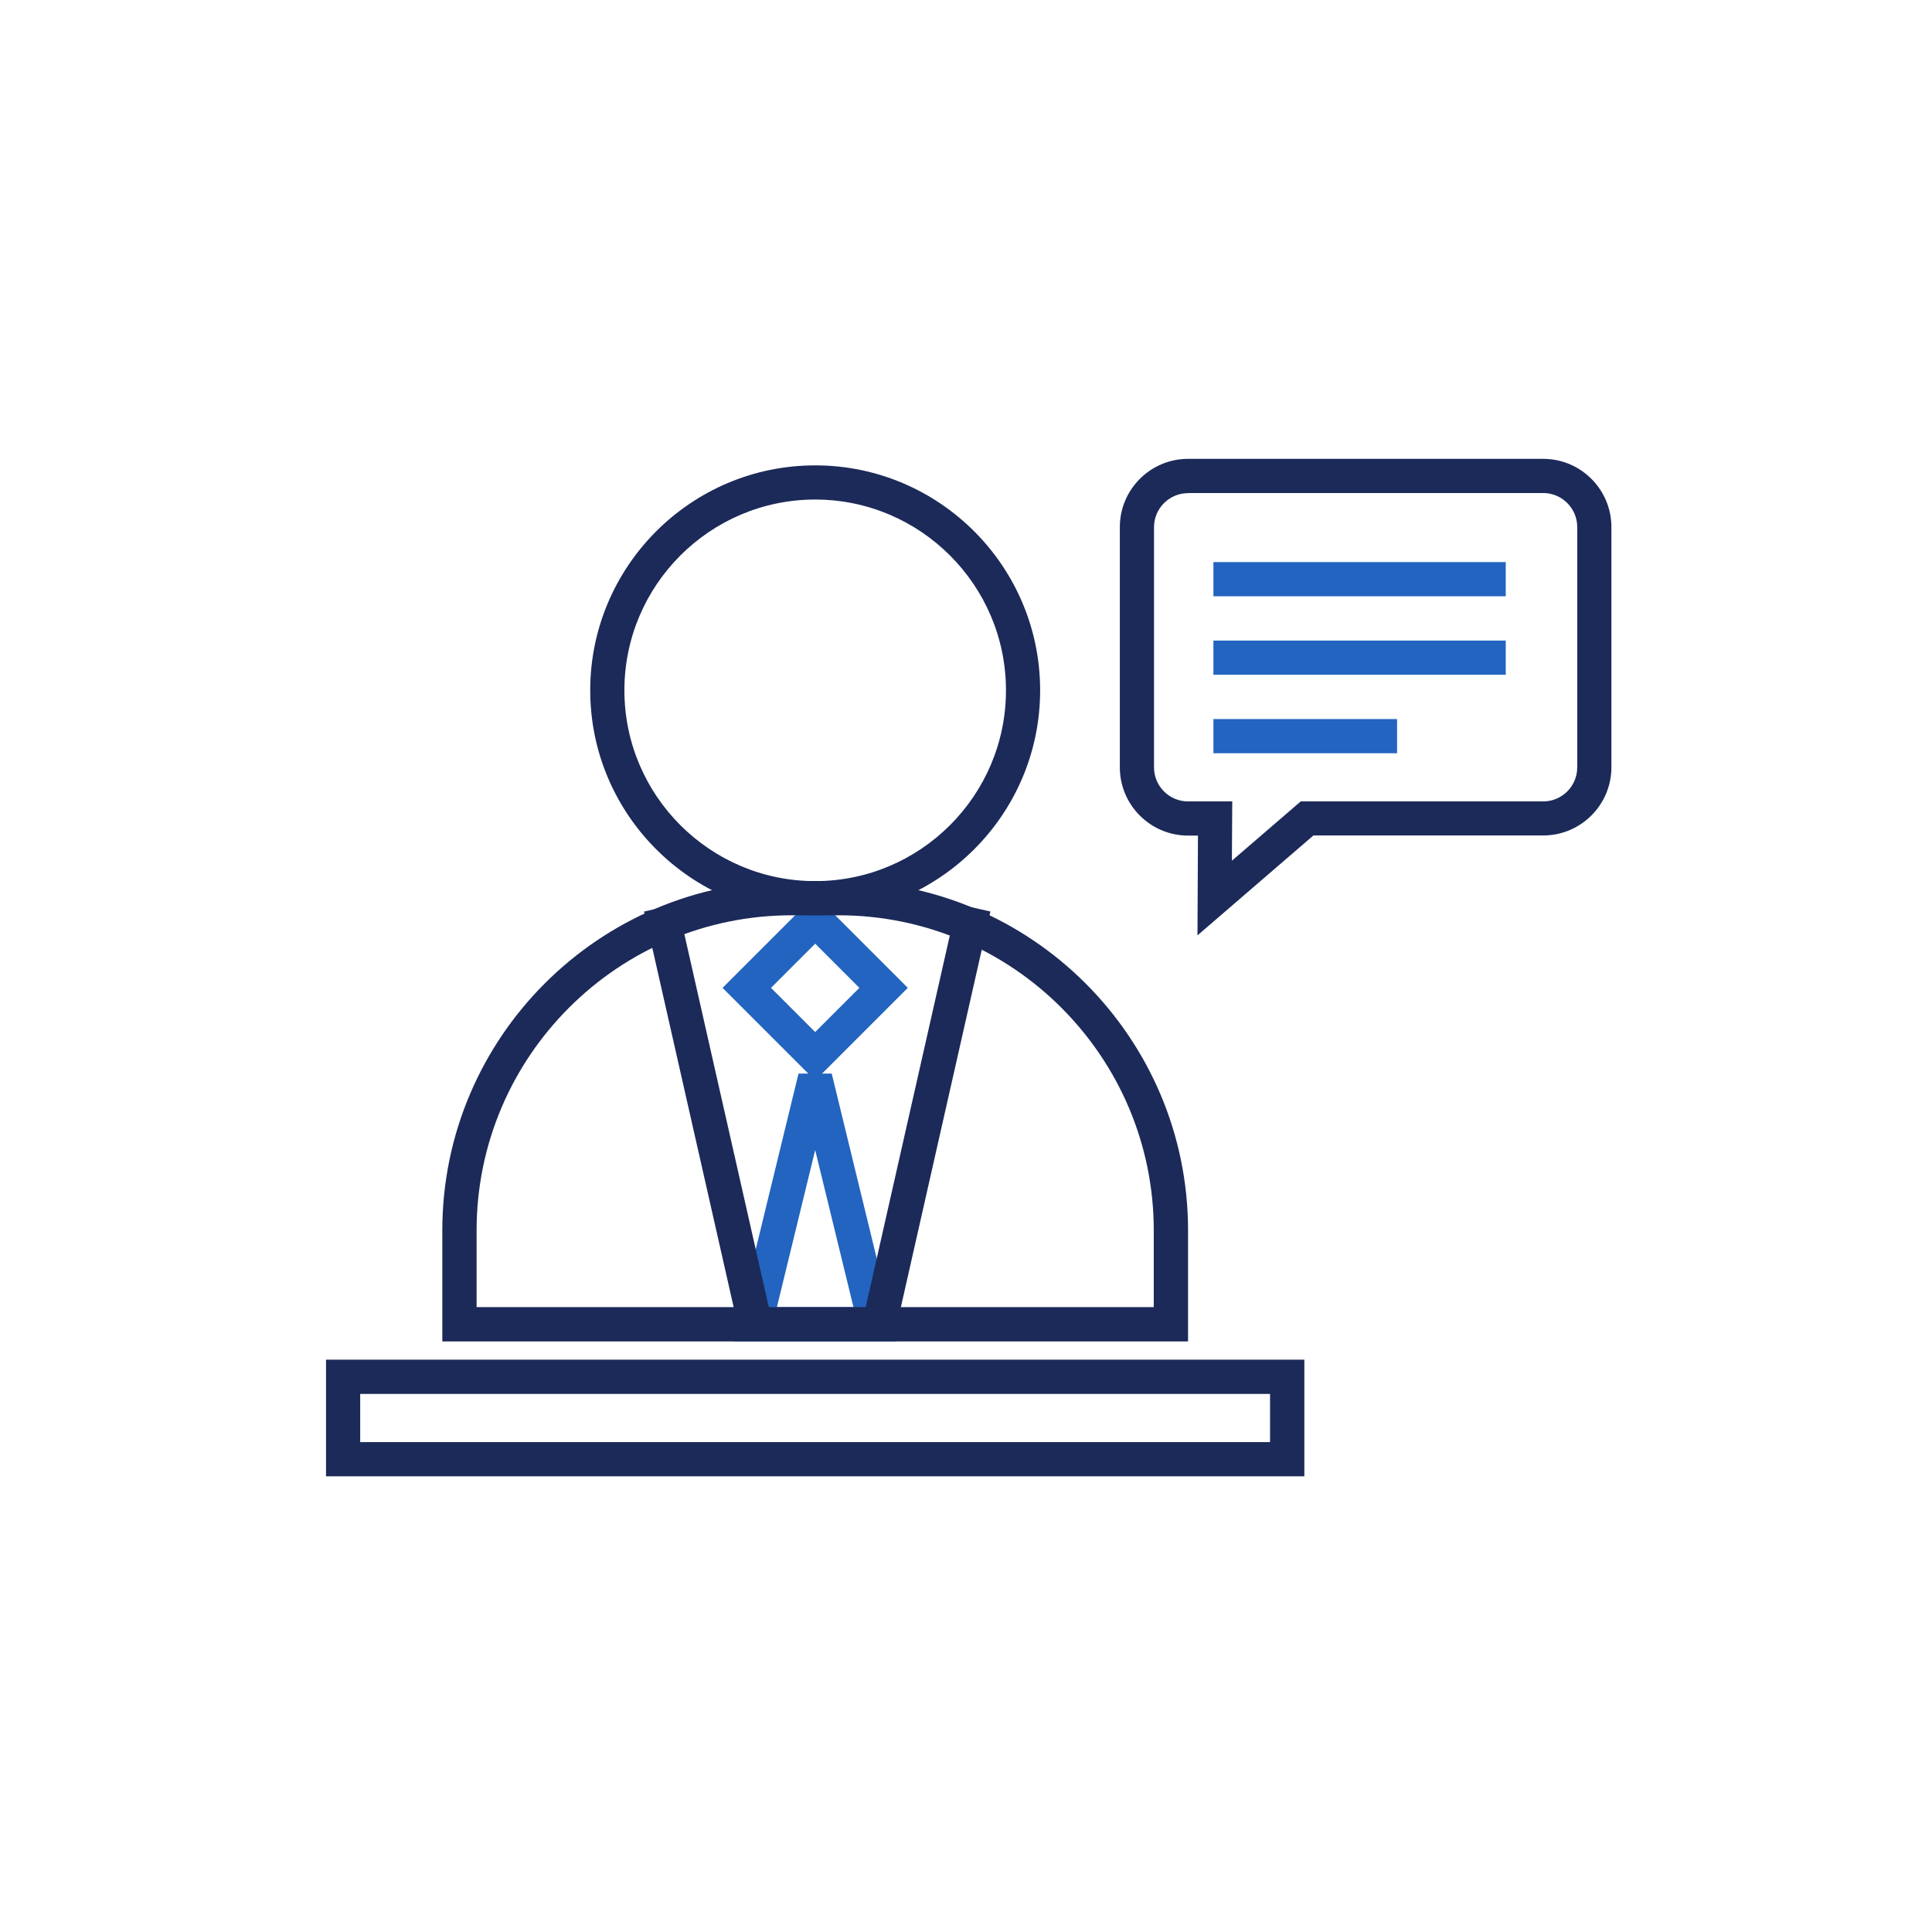 <svg width="160" height="160" fill="none" xmlns="http://www.w3.org/2000/svg"><mask id="a" style="mask-type:alpha" maskUnits="userSpaceOnUse" x="0" y="0" width="160" height="160"><circle cx="80" cy="80" r="80" fill="#EEF3F7"/></mask><g mask="url(#a)"><path d="M67.51 89.48l-7.67-7.67 7.67-7.67 7.67 7.67-7.67 7.67zm-3.66-7.67l3.66 3.66 3.66-3.66-3.66-3.66-3.66 3.66z" fill="#2264BF"/><path d="M74.28 111.09H60.73l5.4-22.18h2.75l5.4 22.18zm-9.94-2.84h6.34l-3.17-13.01-3.17 13.01z" fill="#2264BF"/><path d="M67.51 75.8c-10.27 0-18.63-8.36-18.63-18.63s8.35-18.63 18.63-18.63 18.63 8.36 18.63 18.63S77.78 75.8 67.51 75.8zm0-34.43c-8.71 0-15.8 7.09-15.8 15.8s7.09 15.8 15.8 15.8 15.8-7.09 15.8-15.8-7.09-15.8-15.8-15.8z" fill="#1C2A59"/><path d="M98.38 111.09H36.63v-9.19c0-15.96 12.98-28.94 28.94-28.94h3.88c15.96 0 28.94 12.98 28.94 28.94v9.19h-.01zm-58.91-2.84h56.08v-6.35c0-14.39-11.71-26.1-26.1-26.1h-3.88c-14.39 0-26.1 11.71-26.1 26.1v6.35z" fill="#1C2A59"/><path d="M56.109 74.863l-2.77.627 7.81 34.487 2.77-.627-7.81-34.487zM79.25 74.861l-7.804 34.488 2.77.627 7.804-34.488-2.77-.627zM108.02 122.26H27v-9.66h81.02v9.66zm-78.19-2.83h75.35v-3.99H29.83v3.99zM99.17 77.49l.04-8.29h-.82c-3.12 0-5.65-2.54-5.65-5.65v-19.9c0-3.12 2.54-5.65 5.65-5.65h29.41c3.12 0 5.65 2.54 5.65 5.65v19.89c0 3.12-2.54 5.65-5.65 5.65h-19.03l-9.62 8.29.02.01zm-.78-36.65c-1.55 0-2.82 1.26-2.82 2.82v19.89c0 1.55 1.26 2.82 2.82 2.82h3.66l-.03 4.91 5.7-4.91h20.08c1.55 0 2.82-1.26 2.82-2.82v-19.9c0-1.55-1.26-2.82-2.82-2.82H98.39v.01z" fill="#1C2A59"/><path d="M124.7 46.55h-24.21v2.83h24.21v-2.83zM124.7 53.05h-24.21v2.83h24.21v-2.83zM115.7 59.55h-15.21v2.83h15.21v-2.83z" fill="#2264BF"/></g></svg>